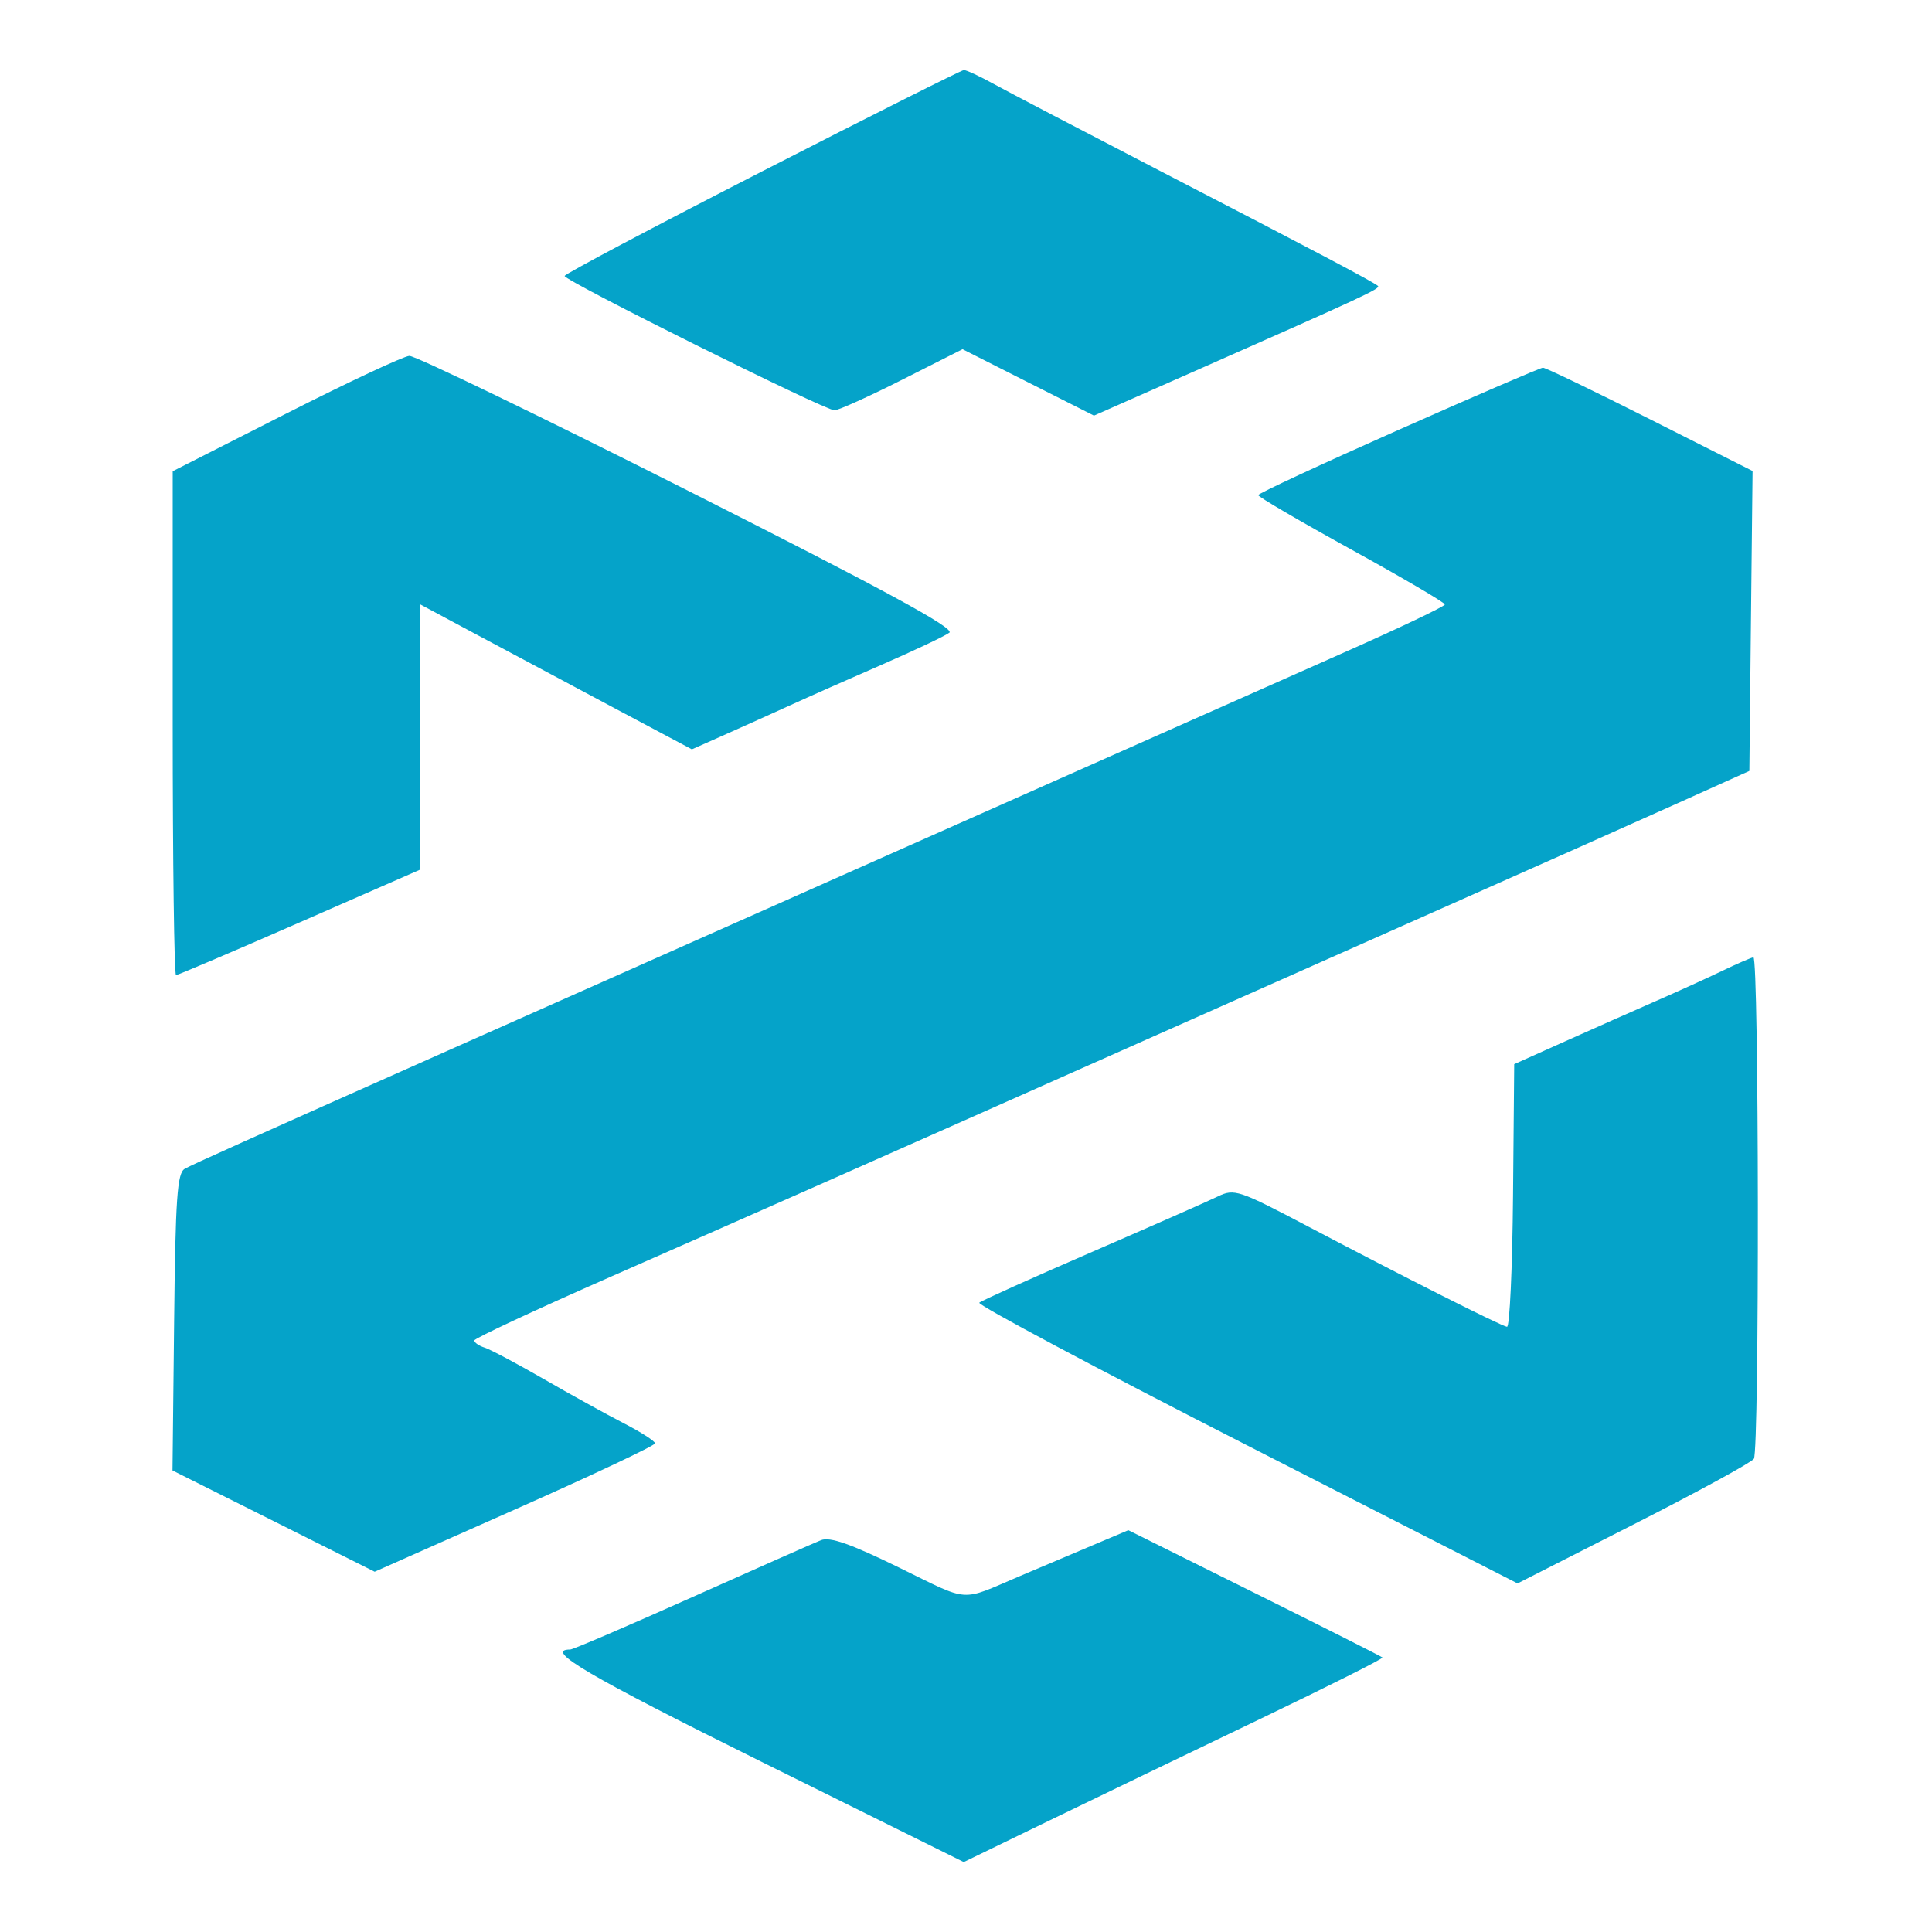 <svg width="56" height="56" viewBox="0 0 56 56" fill="none" xmlns="http://www.w3.org/2000/svg">
<g clip-path="url(#clip0_2014_66)">
<path fill-rule="evenodd" clip-rule="evenodd" d="M22.089 4.968C18.941 6.58 16.366 7.944 16.366 7.999C16.368 8.142 23.921 11.902 24.189 11.893C24.311 11.889 25.196 11.489 26.155 11.004L27.899 10.122L29.804 11.085L31.709 12.047L34.829 10.669C39.529 8.593 40.018 8.365 39.941 8.289C39.84 8.187 38.154 7.297 33.579 4.93C31.368 3.785 29.223 2.664 28.811 2.437C28.399 2.21 28.006 2.027 27.937 2.031C27.868 2.034 25.236 3.356 22.089 4.968ZM8.283 11.995L5.006 13.659V20.962C5.006 24.978 5.049 28.264 5.102 28.264C5.154 28.264 6.766 27.577 8.684 26.737L12.171 25.21V17.513L13.875 18.426C15.188 19.128 16.502 19.83 17.816 20.529L20.054 21.72L21.049 21.278C21.674 21 22.297 20.719 22.919 20.436C23.399 20.216 24.579 19.693 25.54 19.275C26.501 18.856 27.391 18.435 27.517 18.339C27.685 18.211 25.641 17.101 19.959 14.232C15.675 12.07 12.033 10.308 11.865 10.316C11.697 10.325 10.085 11.08 8.283 11.995ZM40.532 12.463C38.3 13.453 36.472 14.303 36.47 14.351C36.468 14.4 37.685 15.111 39.173 15.931C40.662 16.752 41.88 17.467 41.88 17.521C41.88 17.574 40.563 18.202 38.953 18.915C37.343 19.628 33.273 21.435 29.909 22.93L18.637 27.939C15.802 29.199 13.246 30.334 12.957 30.463C7.166 33.04 5.574 33.755 5.355 33.878C5.136 34.002 5.086 34.72 5.047 38.324L5 42.622L7.93 44.089L10.86 45.557L14.924 43.754C17.158 42.763 18.987 41.9 18.987 41.836C18.987 41.773 18.574 41.508 18.069 41.248C17.564 40.988 16.523 40.412 15.754 39.968C14.985 39.525 14.218 39.117 14.05 39.063C13.882 39.009 13.746 38.915 13.749 38.853C13.752 38.792 15.541 37.957 17.725 36.997C21.966 35.133 25.212 33.696 32.181 30.598C35.297 29.213 38.414 27.829 41.531 26.445C44.27 25.23 47.455 23.81 48.608 23.291L50.706 22.346L50.752 17.999L50.799 13.652L47.827 12.153C46.192 11.328 44.795 10.655 44.722 10.658C44.649 10.66 42.763 11.472 40.532 12.463ZM49.909 28.146C49.471 28.356 48.606 28.75 47.987 29.02C47.368 29.291 46.192 29.813 45.375 30.179L43.89 30.845L43.856 34.662C43.837 36.761 43.759 38.469 43.681 38.458C43.505 38.432 40.721 37.028 37.923 35.554C35.903 34.49 35.776 34.448 35.301 34.679C35.027 34.813 33.387 35.536 31.657 36.286C29.927 37.036 28.455 37.699 28.385 37.759C28.316 37.819 31.799 39.674 36.124 41.882L43.987 45.896L47.346 44.188C49.194 43.249 50.765 42.392 50.837 42.284C51 42.042 50.986 27.73 50.823 27.749C50.758 27.757 50.347 27.935 49.909 28.146ZM31.307 44.944C30.725 45.19 30.142 45.437 29.56 45.684C27.801 46.432 28.146 46.457 26.053 45.433C24.66 44.751 24.059 44.54 23.799 44.642C23.603 44.719 21.92 45.464 20.058 46.297C18.196 47.13 16.608 47.812 16.529 47.812C15.748 47.812 17.047 48.574 22.058 51.059L27.935 53.973L30.407 52.773C31.767 52.113 34.51 50.791 36.503 49.836C38.496 48.88 40.102 48.074 40.072 48.043C40.041 48.013 38.371 47.17 36.361 46.17L32.705 44.353L31.307 44.944Z" fill="#05A3C9"/>
</g>
<defs>
<clipPath id="clip0_2014_66">
<rect width="46" height="52" fill="white" transform="translate(5 2)"/>
</clipPath>
</defs>
</svg>
